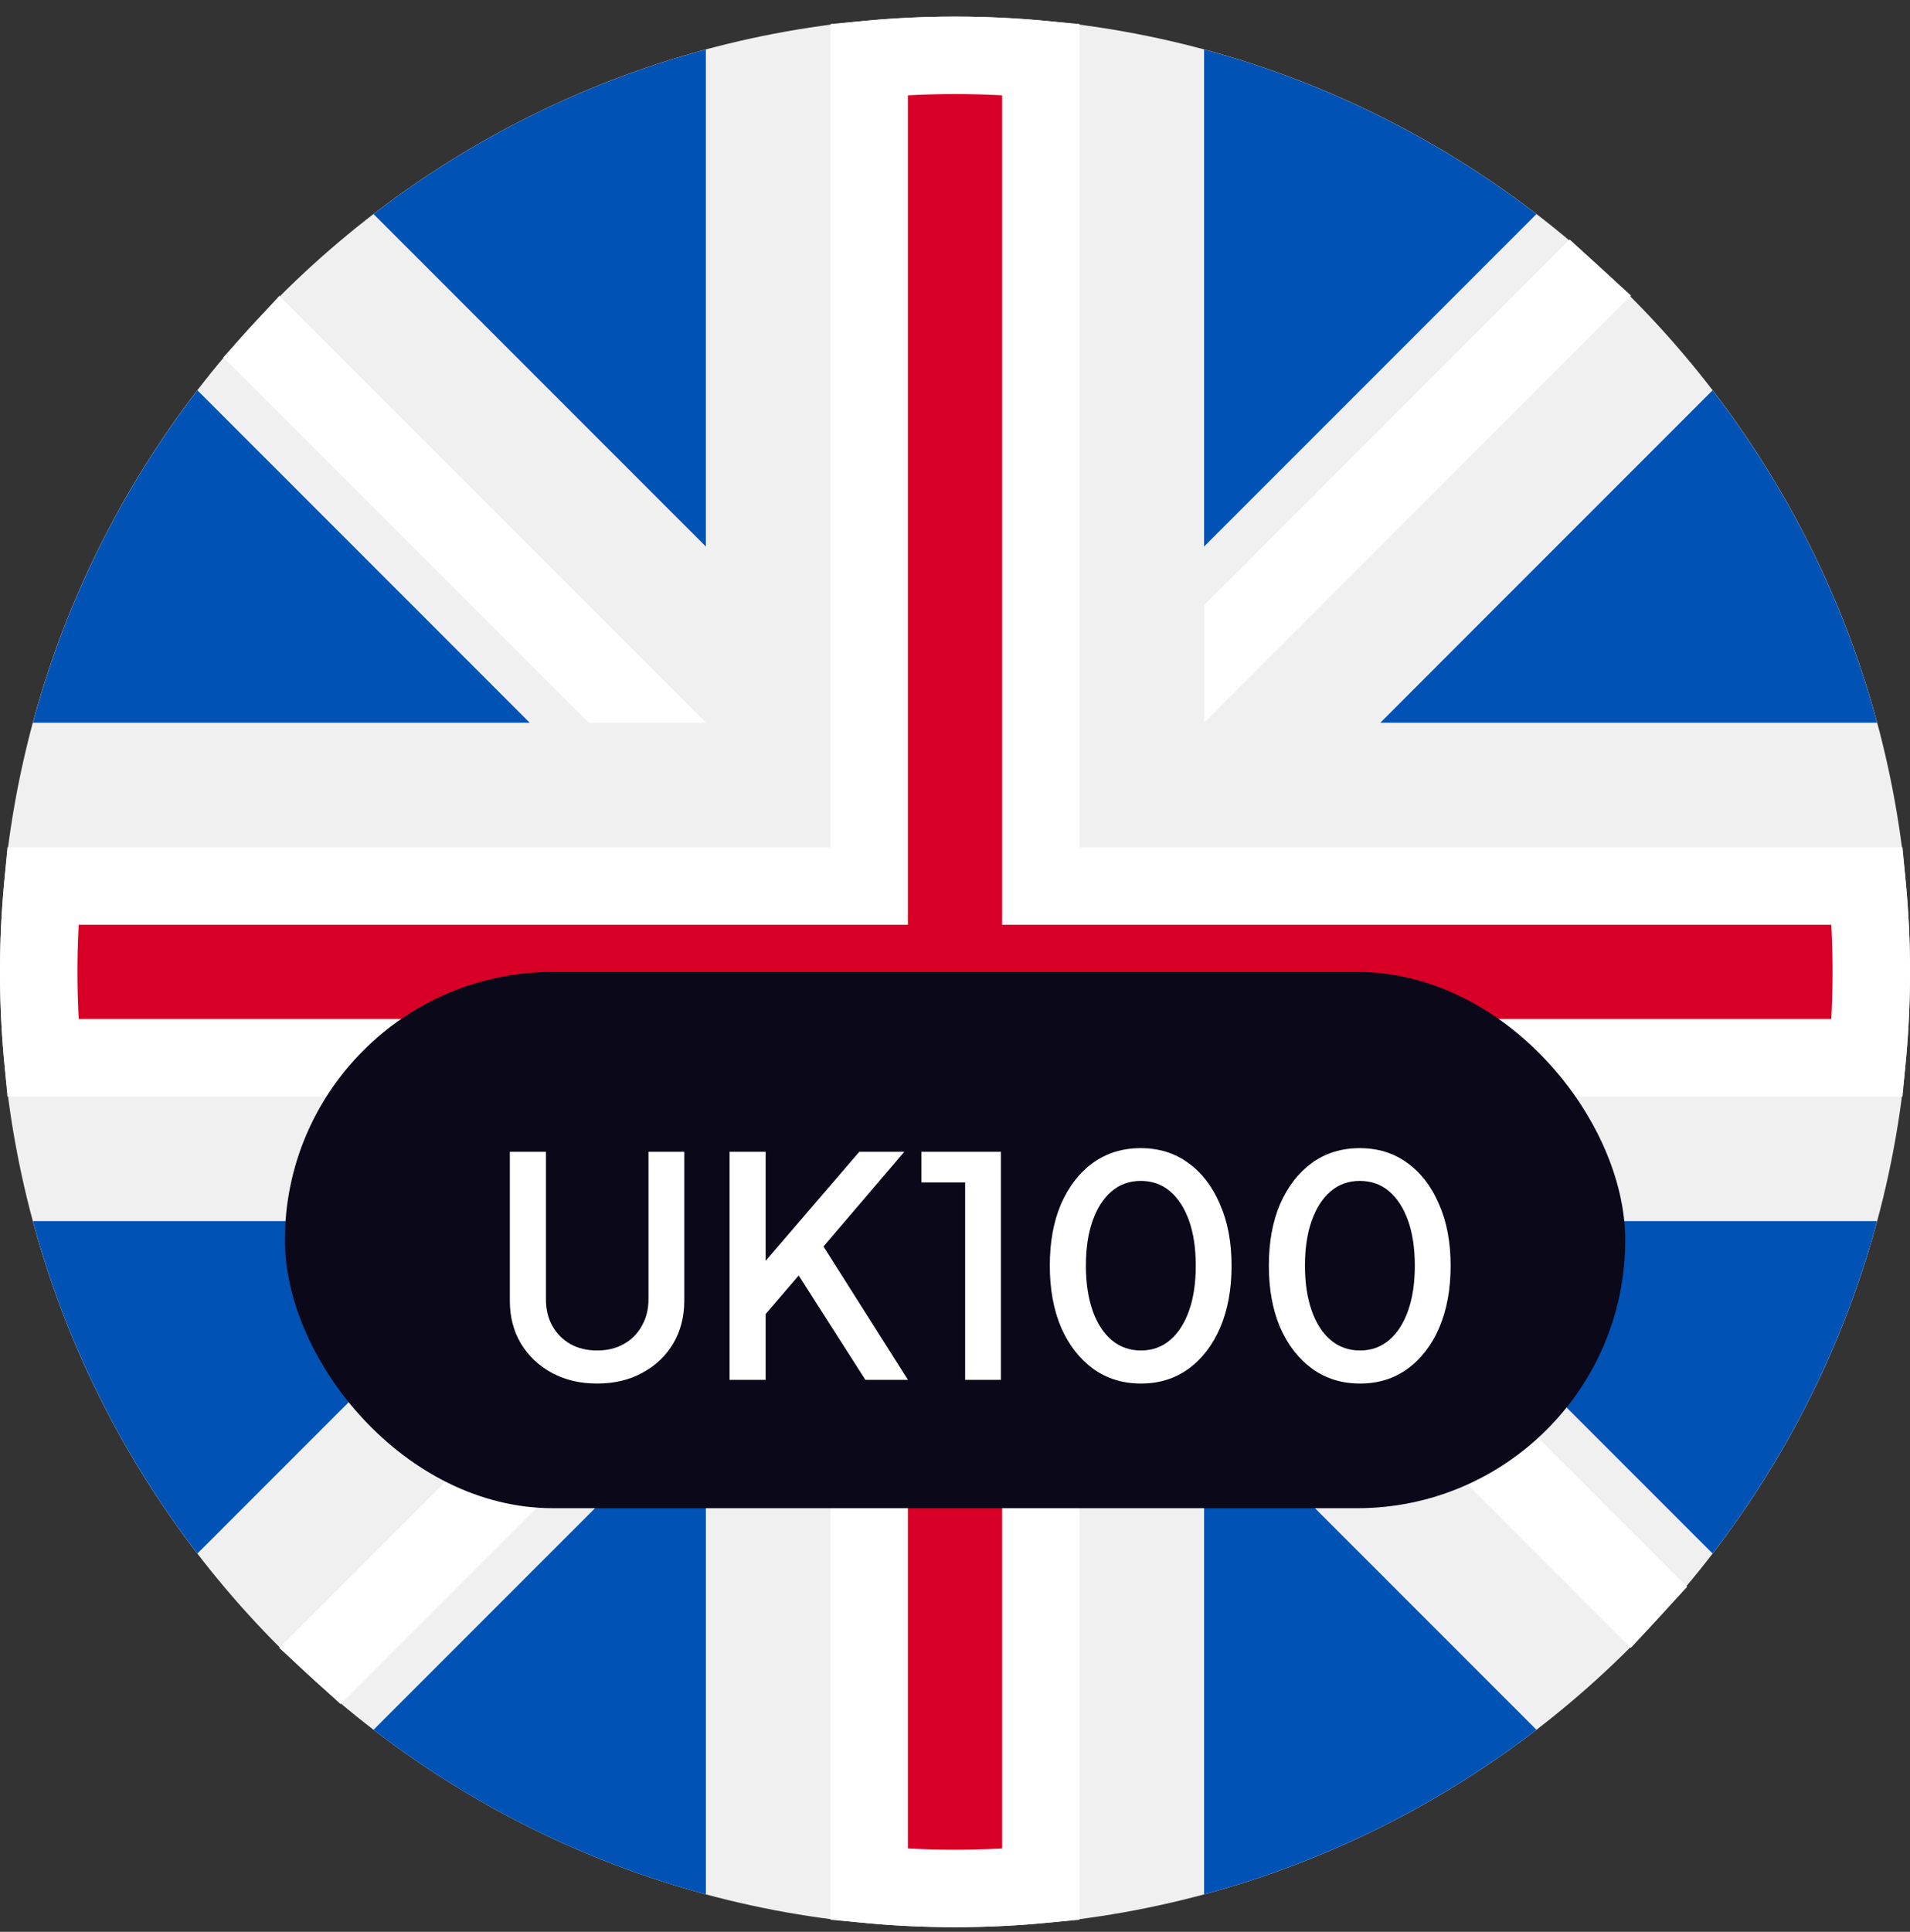 <svg width="90" height="91" viewBox="0 0 90 91" fill="none" xmlns="http://www.w3.org/2000/svg">
<rect x="0" y="0" width="90" height="91" fill="#333333" stroke="none"/>
<g clip-path="url(#clip0_1044_351)">
<path d="M45 90.782C69.853 90.782 90 70.635 90 45.782C90 20.929 69.853 0.782 45 0.782C20.147 0.782 0 20.929 0 45.782C0 70.635 20.147 90.782 45 90.782Z" fill="#F0F0F0"/>
<path d="M9.303 18.387C5.768 22.986 3.103 28.286 1.551 34.045H24.961L9.303 18.387Z" fill="#0052B4"/>
<path d="M88.449 34.045C86.897 28.286 84.231 22.986 80.697 18.387L65.039 34.045H88.449Z" fill="#0052B4"/>
<path d="M1.551 57.522C3.103 63.28 5.768 68.58 9.303 73.179L24.96 57.522H1.551Z" fill="#0052B4"/>
<path d="M72.396 10.085C67.797 6.551 62.497 3.885 56.738 2.333V25.743L72.396 10.085Z" fill="#0052B4"/>
<path d="M17.602 81.481C22.201 85.016 27.501 87.681 33.26 89.233V65.823L17.602 81.481Z" fill="#0052B4"/>
<path d="M33.259 2.333C27.501 3.885 22.2 6.551 17.602 10.085L33.259 25.743V2.333Z" fill="#0052B4"/>
<path d="M56.738 89.232C62.496 87.68 67.797 85.015 72.396 81.48L56.738 65.822V89.232Z" fill="#0052B4"/>
<path d="M65.039 57.522L80.697 73.179C84.231 68.581 86.897 63.28 88.449 57.522H65.039Z" fill="#0052B4"/>
<path d="M45 2.606C46.364 2.606 47.713 2.671 49.045 2.795V41.737H87.986C88.111 43.069 88.176 44.418 88.176 45.782C88.176 47.146 88.111 48.495 87.986 49.827H49.045V88.769C47.713 88.893 46.364 88.958 45 88.958C43.636 88.958 42.287 88.893 40.955 88.769V49.827H2.014C1.89 48.495 1.824 47.146 1.824 45.782C1.824 44.418 1.89 43.069 2.014 41.737H40.955V2.795C42.287 2.671 43.636 2.606 45 2.606Z" fill="#D80027" stroke="white" stroke-width="3.649"/>
<path d="M61.519 59.346L76.97 74.797C76.91 74.862 76.852 74.928 76.792 74.993L61.145 59.346H61.519Z" fill="#D80027" stroke="white" stroke-width="3.649"/>
<path d="M31.438 62.3L15.986 77.75C15.921 77.691 15.855 77.632 15.79 77.572L31.438 61.926V62.3Z" fill="#D80027" stroke="white" stroke-width="3.649"/>
<path d="M28.858 32.219H28.485L13.033 16.767C13.092 16.701 13.151 16.635 13.211 16.57L28.858 32.219Z" fill="#D80027" stroke="white" stroke-width="3.649"/>
<path d="M74.016 13.812C74.081 13.872 74.147 13.931 74.212 13.99L58.565 29.639V29.265L74.016 13.812Z" fill="#D80027" stroke="white" stroke-width="3.649"/>
</g>
<rect x="13.424" y="45.782" width="63.158" height="25.263" rx="12.632" fill="#0A0819"/>
<path d="M28.134 65.173C27.336 65.173 26.624 65.005 25.999 64.668C25.384 64.332 24.899 63.87 24.543 63.284C24.197 62.698 24.024 62.029 24.024 61.28V54.257H25.725V61.208C25.725 61.679 25.826 62.097 26.028 62.462C26.24 62.827 26.523 63.111 26.879 63.313C27.244 63.515 27.663 63.616 28.134 63.616C28.614 63.616 29.032 63.515 29.388 63.313C29.753 63.111 30.037 62.827 30.239 62.462C30.45 62.097 30.556 61.679 30.556 61.208V54.257H32.243V61.28C32.243 62.029 32.07 62.698 31.724 63.284C31.378 63.87 30.892 64.332 30.268 64.668C29.652 65.005 28.941 65.173 28.134 65.173ZM34.376 65V54.257H36.078V60.083L35.631 59.91L40.49 54.257H42.61L38.313 59.29L38.399 58.078L42.783 65H40.779L37.635 60.083L36.078 61.9V65H34.376ZM45.478 65V55.699H43.416V54.257H47.165V65H45.478ZM53.764 65.173C52.908 65.173 52.158 64.942 51.514 64.481C50.87 64.01 50.365 63.361 50 62.534C49.645 61.698 49.467 60.727 49.467 59.621C49.467 58.506 49.645 57.535 50 56.709C50.365 55.882 50.865 55.238 51.5 54.776C52.144 54.315 52.894 54.084 53.749 54.084C54.605 54.084 55.35 54.315 55.984 54.776C56.629 55.238 57.129 55.887 57.484 56.723C57.849 57.55 58.032 58.516 58.032 59.621C58.032 60.727 57.854 61.698 57.499 62.534C57.143 63.361 56.643 64.01 55.999 64.481C55.364 64.942 54.619 65.173 53.764 65.173ZM53.764 63.616C54.293 63.616 54.749 63.452 55.134 63.125C55.518 62.798 55.816 62.337 56.028 61.741C56.239 61.145 56.345 60.438 56.345 59.621C56.345 58.804 56.239 58.098 56.028 57.502C55.816 56.906 55.518 56.444 55.134 56.117C54.749 55.79 54.288 55.627 53.749 55.627C53.221 55.627 52.764 55.79 52.38 56.117C51.995 56.444 51.697 56.906 51.486 57.502C51.274 58.098 51.168 58.804 51.168 59.621C51.168 60.429 51.274 61.135 51.486 61.741C51.697 62.337 51.995 62.798 52.38 63.125C52.774 63.452 53.235 63.616 53.764 63.616ZM64.086 65.173C63.23 65.173 62.48 64.942 61.836 64.481C61.192 64.01 60.688 63.361 60.322 62.534C59.967 61.698 59.789 60.727 59.789 59.621C59.789 58.506 59.967 57.535 60.322 56.709C60.688 55.882 61.188 55.238 61.822 54.776C62.466 54.315 63.216 54.084 64.072 54.084C64.927 54.084 65.672 54.315 66.307 54.776C66.951 55.238 67.451 55.887 67.806 56.723C68.172 57.55 68.354 58.516 68.354 59.621C68.354 60.727 68.176 61.698 67.821 62.534C67.465 63.361 66.965 64.01 66.321 64.481C65.687 64.942 64.942 65.173 64.086 65.173ZM64.086 63.616C64.615 63.616 65.071 63.452 65.456 63.125C65.84 62.798 66.138 62.337 66.35 61.741C66.561 61.145 66.667 60.438 66.667 59.621C66.667 58.804 66.561 58.098 66.35 57.502C66.138 56.906 65.84 56.444 65.456 56.117C65.071 55.79 64.61 55.627 64.072 55.627C63.543 55.627 63.086 55.79 62.702 56.117C62.317 56.444 62.019 56.906 61.808 57.502C61.596 58.098 61.49 58.804 61.49 59.621C61.49 60.429 61.596 61.135 61.808 61.741C62.019 62.337 62.317 62.798 62.702 63.125C63.096 63.452 63.557 63.616 64.086 63.616Z" fill="white"/>
<defs>
<clipPath id="clip0_1044_351">
<rect width="90" height="90" fill="white" transform="translate(0 0.782)"/>
</clipPath>
</defs>
</svg>
